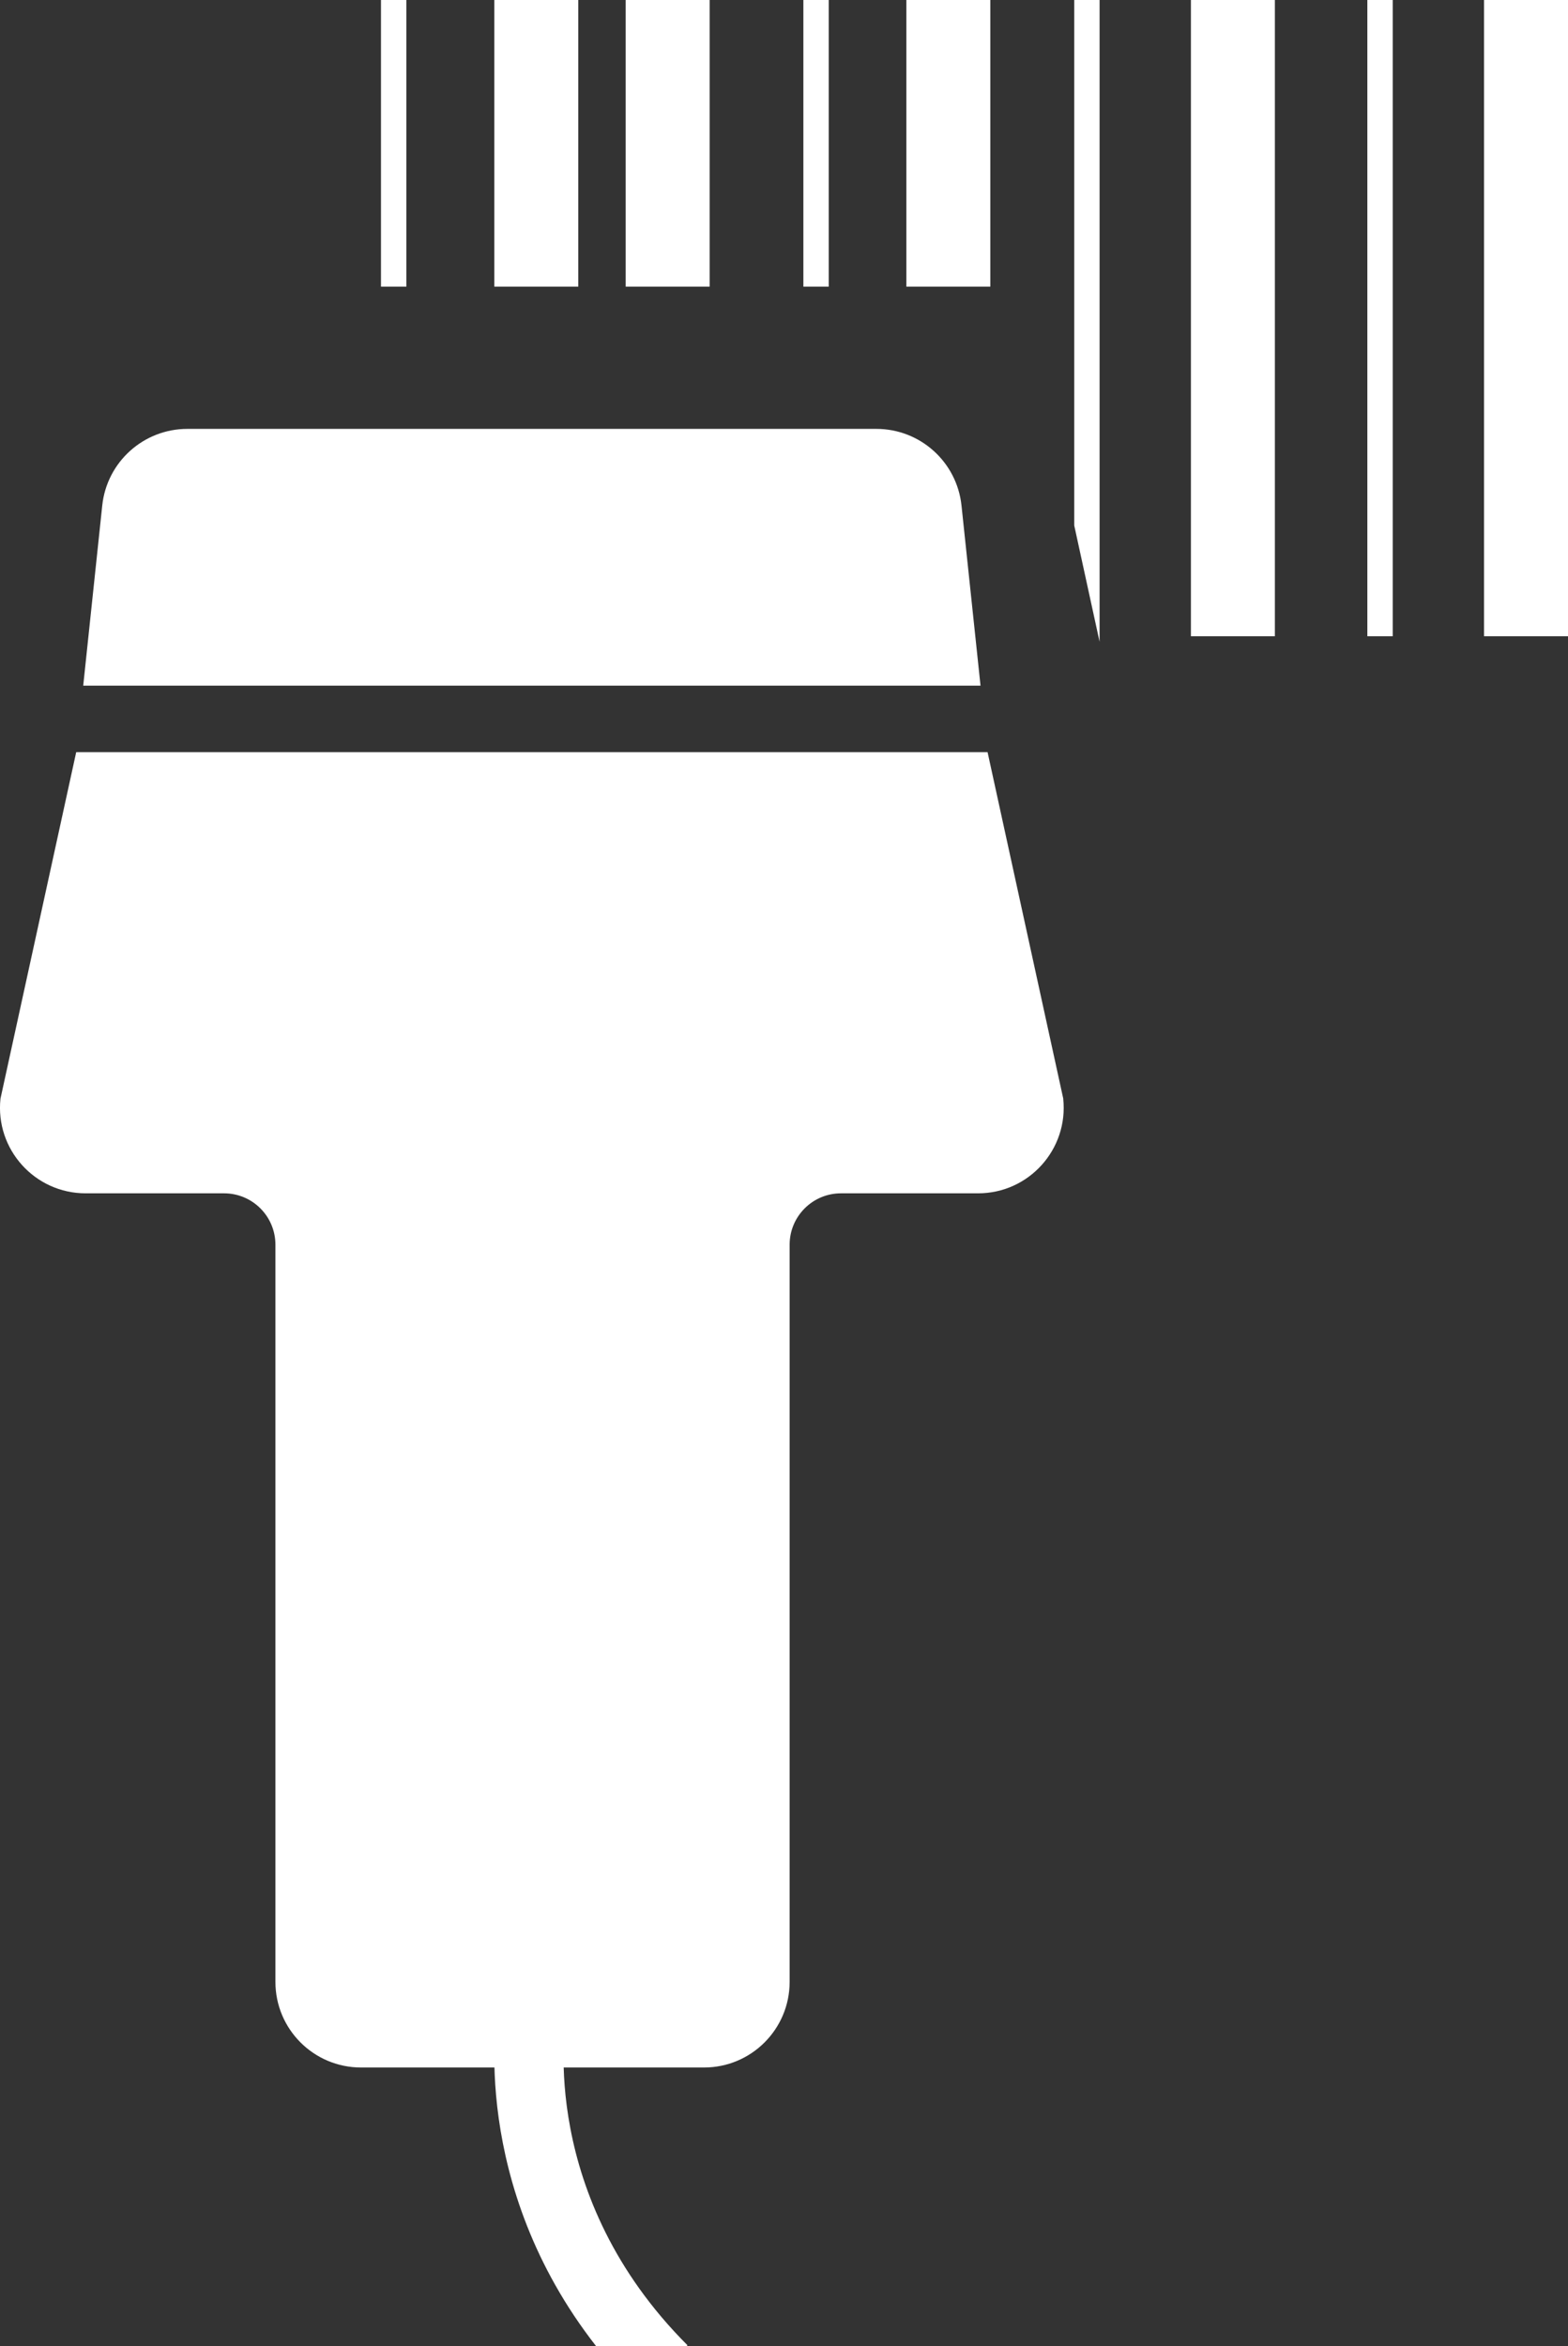 <?xml version="1.0" encoding="UTF-8"?><svg xmlns="http://www.w3.org/2000/svg" width="63.291" height="94.665" viewBox="0 0 63.291 94.665"><rect x="0" y="0" width="63.291" height="94.665" fill="#333333" stroke="none"/><defs><style>.d{fill:#fff;}</style></defs><g id="a"/><g id="b"><g id="c"><g><g><path class="d" d="M42.918,44.331l-3.056-13.983H3.076L.019,44.331c-.216,2.041,1.384,3.818,3.436,3.818h5.589c1.145,0,2.073,.928,2.073,2.073v29.744c0,1.908,1.547,3.455,3.455,3.455h13.846c1.908,0,3.455-1.547,3.455-3.455v-29.744c0-1.145,.928-2.073,2.073-2.073h5.534c2.052,0,3.652-1.778,3.436-3.818Z"/><path class="d" d="M38.81,20.397c-.186-1.758-1.668-3.092-3.436-3.092H7.563c-1.768,0-3.25,1.334-3.436,3.092l-.768,7.269H39.578l-.768-7.269Z"/></g><path class="d" d="M27.713,94.665l.037-.037c-6.018-6.018-4.948-12.879-4.899-13.168l-1.383-.237-1.382-.242c-.055,.314-1.149,7.126,3.977,13.685h3.65Z"/><rect class="d" x="19.953" width="3.389" height="11.566"/><rect class="d" x="25.255" width="3.389" height="11.566"/><rect class="d" x="36.585" width="3.389" height="11.566"/><rect class="d" x="48.07" width="3.389" height="25.672"/><rect class="d" x="32.427" width="1.024" height="11.566"/><rect class="d" x="59.902" width="3.389" height="25.672"/><rect class="d" x="55.192" width="1.024" height="25.672"/><rect class="d" x="15.378" width="1.024" height="11.566"/><polygon class="d" points="44.384 25.895 44.384 0 43.361 0 43.361 21.203 44.384 25.895"/></g></g></g></svg>